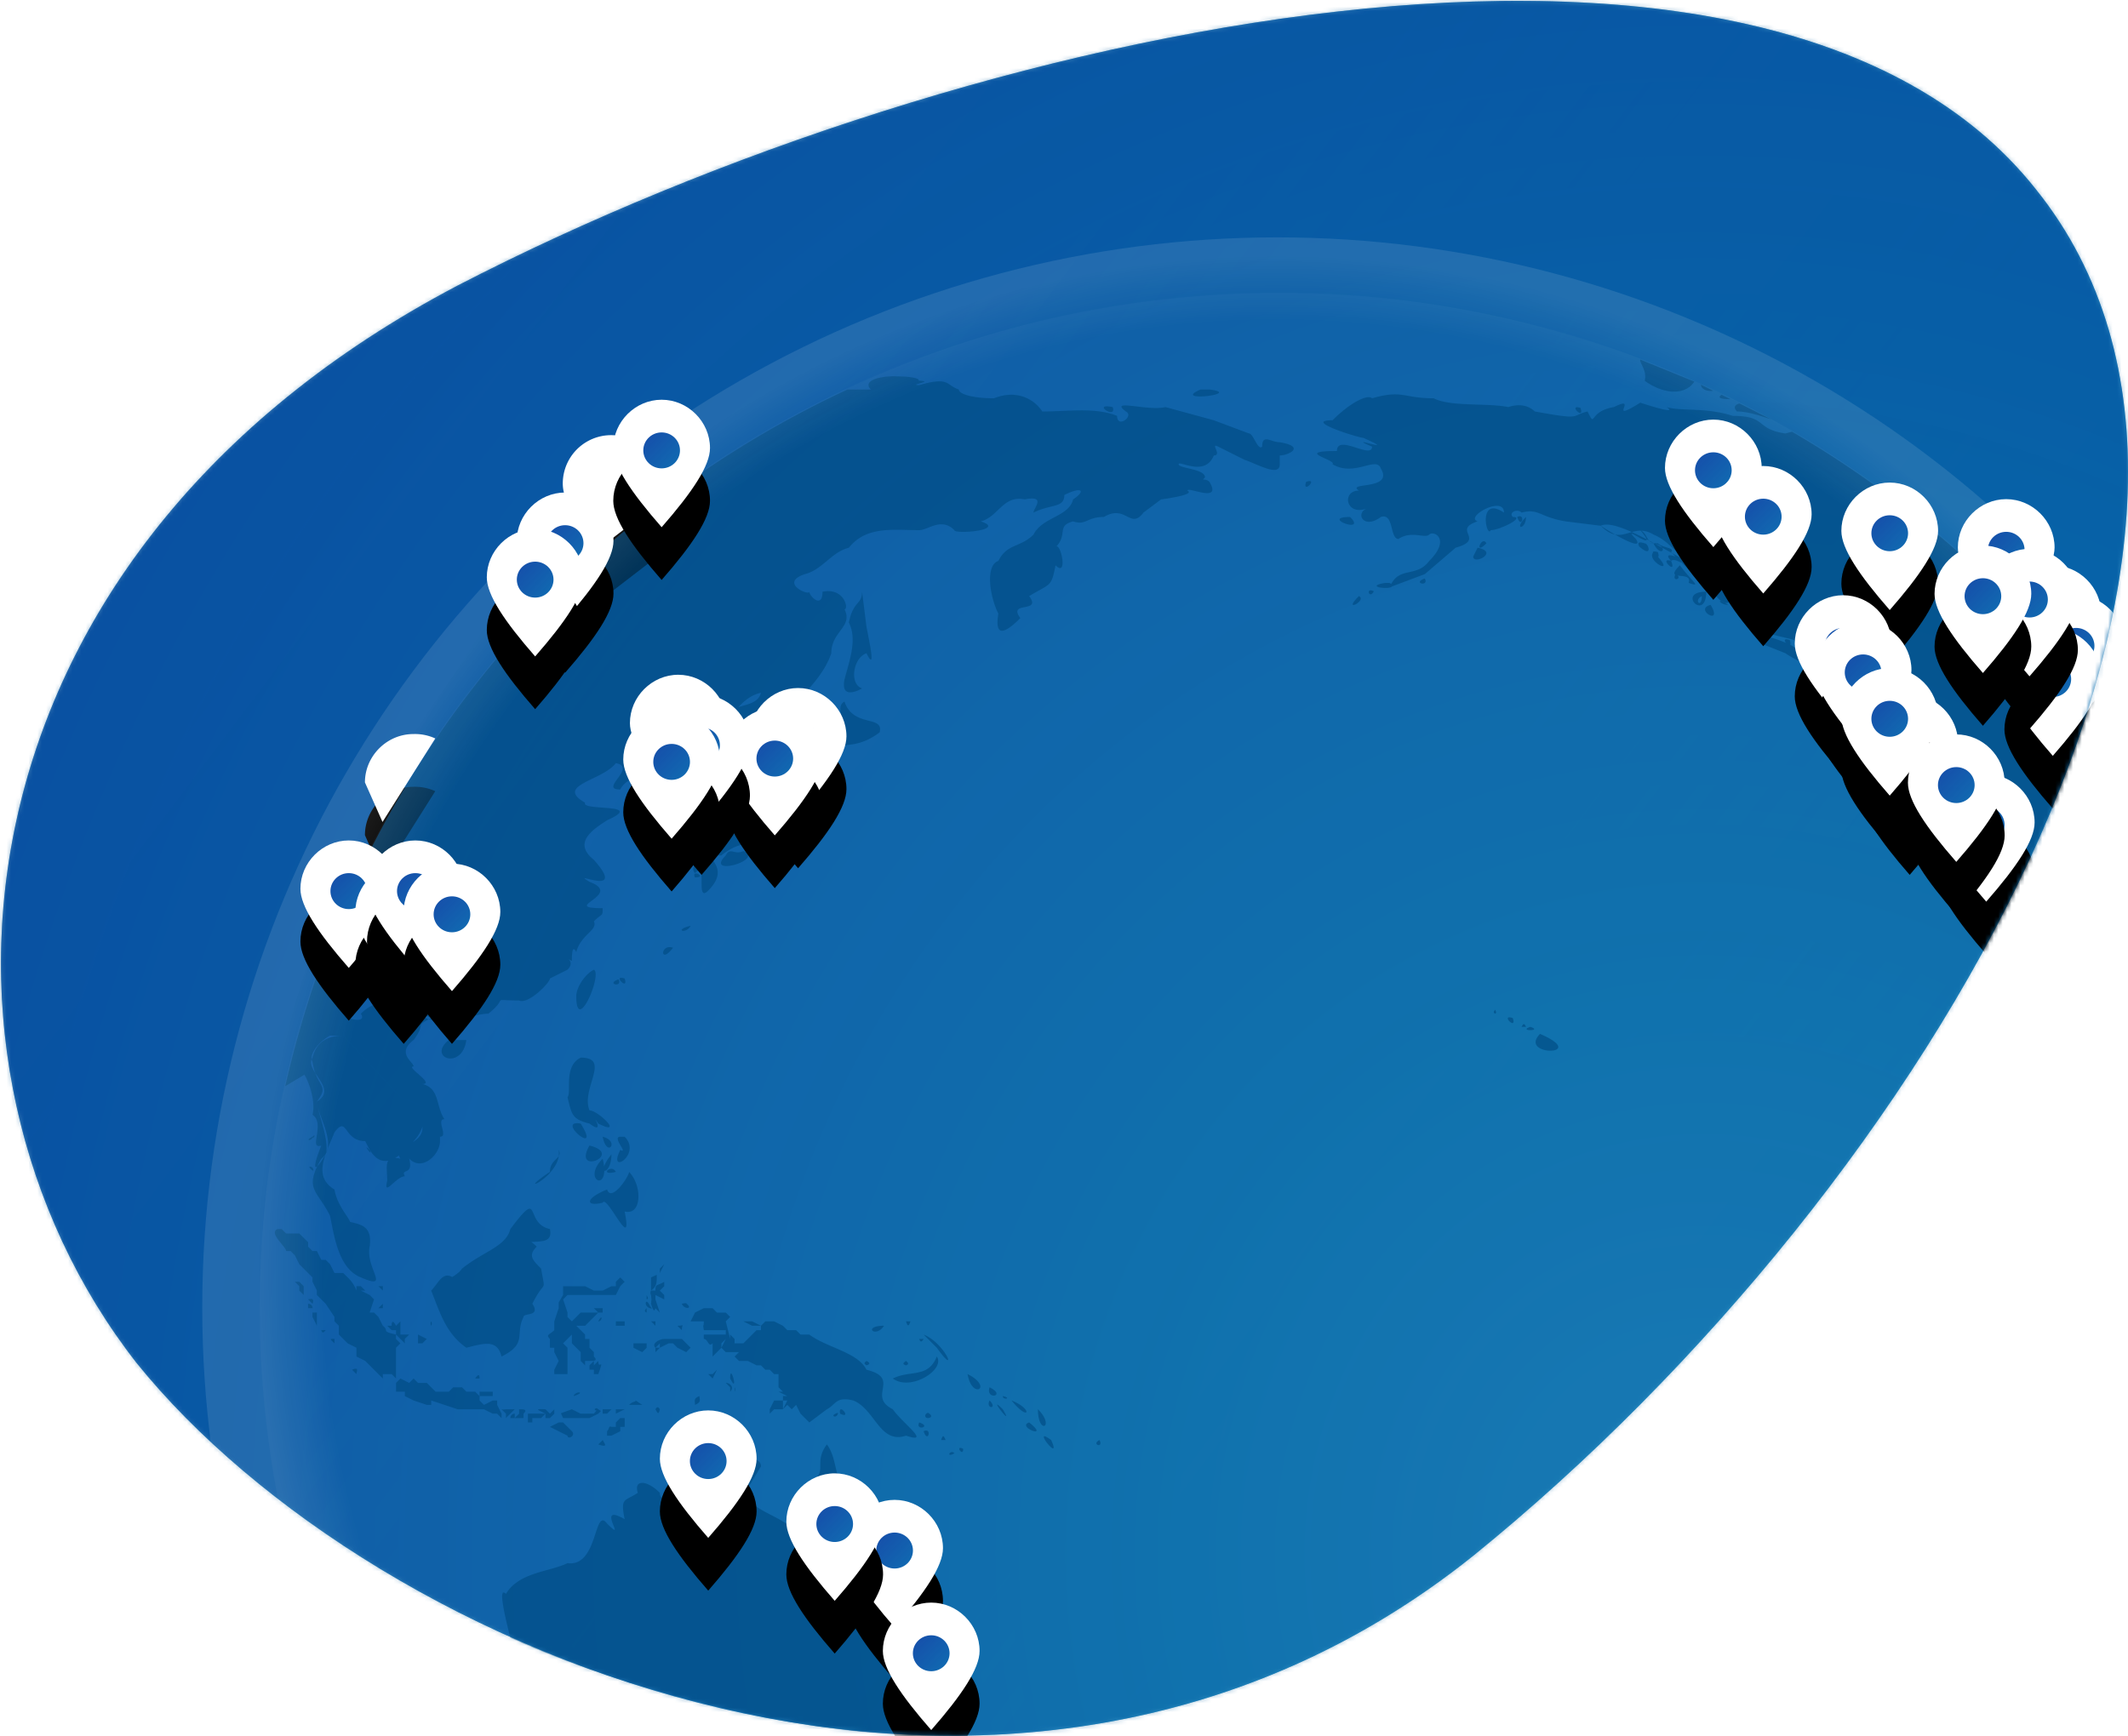 <svg xmlns="http://www.w3.org/2000/svg" xmlns:xlink="http://www.w3.org/1999/xlink" width="484px" height="395px"><defs/><defs><path id="a" d="M11 29c7-8 11-14 11-18 0-6-5-11-11-11S0 5 0 11c0 4 4 10 11 18z"/></defs><defs><filter id="g" width="346.0%" height="310.8%" x="-123%" y="-59%" filterUnits="objectBoundingBox"><feOffset dy="12" in="SourceAlpha" result="shadowOffsetOuter1"/><feGaussianBlur in="shadowOffsetOuter1" result="shadowBlurOuter1" stdDeviation="7"/><feColorMatrix in="shadowBlurOuter1" values="0 0 0 0 0 0 0 0 0 0 0 0 0 0 0 0 0 0 0.135 0"/></filter><filter id="i" width="447.0%" height="365.9%" x="-174%" y="-74%" filterUnits="objectBoundingBox"><feOffset dy="12" in="SourceAlpha" result="shadowOffsetOuter1"/><feGaussianBlur in="shadowOffsetOuter1" result="shadowBlurOuter1" stdDeviation="7"/><feColorMatrix in="shadowBlurOuter1" values="0 0 0 0 0 0 0 0 0 0 0 0 0 0 0 0 0 0 0.135 0"/></filter><filter id="l" width="345.5%" height="286.2%" x="-123%" y="-52%" filterUnits="objectBoundingBox"><feOffset dy="12" in="SourceAlpha" result="shadowOffsetOuter1"/><feGaussianBlur in="shadowOffsetOuter1" result="shadowBlurOuter1" stdDeviation="7"/><feColorMatrix in="shadowBlurOuter1" values="0 0 0 0 0 0 0 0 0 0 0 0 0 0 0 0 0 0 0.135 0"/></filter><filter id="o" width="345.5%" height="286.2%" x="-123%" y="-52%" filterUnits="objectBoundingBox"><feOffset dy="12" in="SourceAlpha" result="shadowOffsetOuter1"/><feGaussianBlur in="shadowOffsetOuter1" result="shadowBlurOuter1" stdDeviation="7"/><feColorMatrix in="shadowBlurOuter1" values="0 0 0 0 0 0 0 0 0 0 0 0 0 0 0 0 0 0 0.135 0"/></filter><filter id="q" width="345.5%" height="286.2%" x="-123%" y="-52%" filterUnits="objectBoundingBox"><feOffset dy="12" in="SourceAlpha" result="shadowOffsetOuter1"/><feGaussianBlur in="shadowOffsetOuter1" result="shadowBlurOuter1" stdDeviation="7"/><feColorMatrix in="shadowBlurOuter1" values="0 0 0 0 0 0 0 0 0 0 0 0 0 0 0 0 0 0 0.135 0"/></filter><filter id="s" width="345.5%" height="286.2%" x="-123%" y="-52%" filterUnits="objectBoundingBox"><feOffset dy="12" in="SourceAlpha" result="shadowOffsetOuter1"/><feGaussianBlur in="shadowOffsetOuter1" result="shadowBlurOuter1" stdDeviation="7"/><feColorMatrix in="shadowBlurOuter1" values="0 0 0 0 0 0 0 0 0 0 0 0 0 0 0 0 0 0 0.135 0"/></filter><filter id="u" width="345.5%" height="286.2%" x="-123%" y="-52%" filterUnits="objectBoundingBox"><feOffset dy="12" in="SourceAlpha" result="shadowOffsetOuter1"/><feGaussianBlur in="shadowOffsetOuter1" result="shadowBlurOuter1" stdDeviation="7"/><feColorMatrix in="shadowBlurOuter1" values="0 0 0 0 0 0 0 0 0 0 0 0 0 0 0 0 0 0 0.135 0"/></filter><filter id="w" width="345.5%" height="286.2%" x="-123%" y="-52%" filterUnits="objectBoundingBox"><feOffset dy="12" in="SourceAlpha" result="shadowOffsetOuter1"/><feGaussianBlur in="shadowOffsetOuter1" result="shadowBlurOuter1" stdDeviation="7"/><feColorMatrix in="shadowBlurOuter1" values="0 0 0 0 0 0 0 0 0 0 0 0 0 0 0 0 0 0 0.135 0"/></filter><filter id="y" width="345.5%" height="286.2%" x="-123%" y="-52%" filterUnits="objectBoundingBox"><feOffset dy="12" in="SourceAlpha" result="shadowOffsetOuter1"/><feGaussianBlur in="shadowOffsetOuter1" result="shadowBlurOuter1" stdDeviation="7"/><feColorMatrix in="shadowBlurOuter1" values="0 0 0 0 0 0 0 0 0 0 0 0 0 0 0 0 0 0 0.135 0"/></filter><filter id="A" width="345.5%" height="286.2%" x="-123%" y="-52%" filterUnits="objectBoundingBox"><feOffset dy="12" in="SourceAlpha" result="shadowOffsetOuter1"/><feGaussianBlur in="shadowOffsetOuter1" result="shadowBlurOuter1" stdDeviation="7"/><feColorMatrix in="shadowBlurOuter1" values="0 0 0 0 0 0 0 0 0 0 0 0 0 0 0 0 0 0 0.135 0"/></filter><filter id="C" width="345.5%" height="286.2%" x="-123%" y="-52%" filterUnits="objectBoundingBox"><feOffset dy="12" in="SourceAlpha" result="shadowOffsetOuter1"/><feGaussianBlur in="shadowOffsetOuter1" result="shadowBlurOuter1" stdDeviation="7"/><feColorMatrix in="shadowBlurOuter1" values="0 0 0 0 0 0 0 0 0 0 0 0 0 0 0 0 0 0 0.135 0"/></filter><filter id="E" width="345.5%" height="286.2%" x="-123%" y="-52%" filterUnits="objectBoundingBox"><feOffset dy="12" in="SourceAlpha" result="shadowOffsetOuter1"/><feGaussianBlur in="shadowOffsetOuter1" result="shadowBlurOuter1" stdDeviation="7"/><feColorMatrix in="shadowBlurOuter1" values="0 0 0 0 0 0 0 0 0 0 0 0 0 0 0 0 0 0 0.135 0"/></filter><filter id="G" width="345.5%" height="286.2%" x="-123%" y="-52%" filterUnits="objectBoundingBox"><feOffset dy="12" in="SourceAlpha" result="shadowOffsetOuter1"/><feGaussianBlur in="shadowOffsetOuter1" result="shadowBlurOuter1" stdDeviation="7"/><feColorMatrix in="shadowBlurOuter1" values="0 0 0 0 0 0 0 0 0 0 0 0 0 0 0 0 0 0 0.135 0"/></filter><filter id="I" width="345.5%" height="286.2%" x="-123%" y="-52%" filterUnits="objectBoundingBox"><feOffset dy="12" in="SourceAlpha" result="shadowOffsetOuter1"/><feGaussianBlur in="shadowOffsetOuter1" result="shadowBlurOuter1" stdDeviation="7"/><feColorMatrix in="shadowBlurOuter1" values="0 0 0 0 0 0 0 0 0 0 0 0 0 0 0 0 0 0 0.135 0"/></filter><filter id="K" width="345.5%" height="286.2%" x="-123%" y="-52%" filterUnits="objectBoundingBox"><feOffset dy="12" in="SourceAlpha" result="shadowOffsetOuter1"/><feGaussianBlur in="shadowOffsetOuter1" result="shadowBlurOuter1" stdDeviation="7"/><feColorMatrix in="shadowBlurOuter1" values="0 0 0 0 0 0 0 0 0 0 0 0 0 0 0 0 0 0 0.135 0"/></filter><filter id="M" width="345.5%" height="286.2%" x="-123%" y="-52%" filterUnits="objectBoundingBox"><feOffset dy="12" in="SourceAlpha" result="shadowOffsetOuter1"/><feGaussianBlur in="shadowOffsetOuter1" result="shadowBlurOuter1" stdDeviation="7"/><feColorMatrix in="shadowBlurOuter1" values="0 0 0 0 0 0 0 0 0 0 0 0 0 0 0 0 0 0 0.135 0"/></filter><filter id="O" width="345.5%" height="286.2%" x="-123%" y="-52%" filterUnits="objectBoundingBox"><feOffset dy="12" in="SourceAlpha" result="shadowOffsetOuter1"/><feGaussianBlur in="shadowOffsetOuter1" result="shadowBlurOuter1" stdDeviation="7"/><feColorMatrix in="shadowBlurOuter1" values="0 0 0 0 0 0 0 0 0 0 0 0 0 0 0 0 0 0 0.135 0"/></filter><filter id="Q" width="345.5%" height="286.2%" x="-123%" y="-52%" filterUnits="objectBoundingBox"><feOffset dy="12" in="SourceAlpha" result="shadowOffsetOuter1"/><feGaussianBlur in="shadowOffsetOuter1" result="shadowBlurOuter1" stdDeviation="7"/><feColorMatrix in="shadowBlurOuter1" values="0 0 0 0 0 0 0 0 0 0 0 0 0 0 0 0 0 0 0.135 0"/></filter><filter id="S" width="345.5%" height="286.2%" x="-123%" y="-52%" filterUnits="objectBoundingBox"><feOffset dy="12" in="SourceAlpha" result="shadowOffsetOuter1"/><feGaussianBlur in="shadowOffsetOuter1" result="shadowBlurOuter1" stdDeviation="7"/><feColorMatrix in="shadowBlurOuter1" values="0 0 0 0 0 0 0 0 0 0 0 0 0 0 0 0 0 0 0.135 0"/></filter><filter id="U" width="345.5%" height="286.2%" x="-123%" y="-52%" filterUnits="objectBoundingBox"><feOffset dy="12" in="SourceAlpha" result="shadowOffsetOuter1"/><feGaussianBlur in="shadowOffsetOuter1" result="shadowBlurOuter1" stdDeviation="7"/><feColorMatrix in="shadowBlurOuter1" values="0 0 0 0 0 0 0 0 0 0 0 0 0 0 0 0 0 0 0.135 0"/></filter><filter id="W" width="345.5%" height="286.2%" x="-123%" y="-52%" filterUnits="objectBoundingBox"><feOffset dy="12" in="SourceAlpha" result="shadowOffsetOuter1"/><feGaussianBlur in="shadowOffsetOuter1" result="shadowBlurOuter1" stdDeviation="7"/><feColorMatrix in="shadowBlurOuter1" values="0 0 0 0 0 0 0 0 0 0 0 0 0 0 0 0 0 0 0.135 0"/></filter><filter id="Y" width="345.5%" height="286.2%" x="-123%" y="-52%" filterUnits="objectBoundingBox"><feOffset dy="12" in="SourceAlpha" result="shadowOffsetOuter1"/><feGaussianBlur in="shadowOffsetOuter1" result="shadowBlurOuter1" stdDeviation="7"/><feColorMatrix in="shadowBlurOuter1" values="0 0 0 0 0 0 0 0 0 0 0 0 0 0 0 0 0 0 0.135 0"/></filter><filter id="aa" width="345.5%" height="286.2%" x="-123%" y="-52%" filterUnits="objectBoundingBox"><feOffset dy="12" in="SourceAlpha" result="shadowOffsetOuter1"/><feGaussianBlur in="shadowOffsetOuter1" result="shadowBlurOuter1" stdDeviation="7"/><feColorMatrix in="shadowBlurOuter1" values="0 0 0 0 0 0 0 0 0 0 0 0 0 0 0 0 0 0 0.135 0"/></filter><filter id="ac" width="345.5%" height="286.2%" x="-123%" y="-52%" filterUnits="objectBoundingBox"><feOffset dy="12" in="SourceAlpha" result="shadowOffsetOuter1"/><feGaussianBlur in="shadowOffsetOuter1" result="shadowBlurOuter1" stdDeviation="7"/><feColorMatrix in="shadowBlurOuter1" values="0 0 0 0 0 0 0 0 0 0 0 0 0 0 0 0 0 0 0.135 0"/></filter><filter id="ae" width="345.5%" height="286.2%" x="-123%" y="-52%" filterUnits="objectBoundingBox"><feOffset dy="12" in="SourceAlpha" result="shadowOffsetOuter1"/><feGaussianBlur in="shadowOffsetOuter1" result="shadowBlurOuter1" stdDeviation="7"/><feColorMatrix in="shadowBlurOuter1" values="0 0 0 0 0 0 0 0 0 0 0 0 0 0 0 0 0 0 0.135 0"/></filter><filter id="ag" width="345.5%" height="286.2%" x="-123%" y="-52%" filterUnits="objectBoundingBox"><feOffset dy="12" in="SourceAlpha" result="shadowOffsetOuter1"/><feGaussianBlur in="shadowOffsetOuter1" result="shadowBlurOuter1" stdDeviation="7"/><feColorMatrix in="shadowBlurOuter1" values="0 0 0 0 0 0 0 0 0 0 0 0 0 0 0 0 0 0 0.135 0"/></filter><filter id="ai" width="345.5%" height="286.2%" x="-123%" y="-52%" filterUnits="objectBoundingBox"><feOffset dy="12" in="SourceAlpha" result="shadowOffsetOuter1"/><feGaussianBlur in="shadowOffsetOuter1" result="shadowBlurOuter1" stdDeviation="7"/><feColorMatrix in="shadowBlurOuter1" values="0 0 0 0 0 0 0 0 0 0 0 0 0 0 0 0 0 0 0.135 0"/></filter><filter id="ak" width="345.5%" height="286.2%" x="-123%" y="-52%" filterUnits="objectBoundingBox"><feOffset dy="12" in="SourceAlpha" result="shadowOffsetOuter1"/><feGaussianBlur in="shadowOffsetOuter1" result="shadowBlurOuter1" stdDeviation="7"/><feColorMatrix in="shadowBlurOuter1" values="0 0 0 0 0 0 0 0 0 0 0 0 0 0 0 0 0 0 0.135 0"/></filter><filter id="am" width="345.5%" height="286.2%" x="-123%" y="-52%" filterUnits="objectBoundingBox"><feOffset dy="12" in="SourceAlpha" result="shadowOffsetOuter1"/><feGaussianBlur in="shadowOffsetOuter1" result="shadowBlurOuter1" stdDeviation="7"/><feColorMatrix in="shadowBlurOuter1" values="0 0 0 0 0 0 0 0 0 0 0 0 0 0 0 0 0 0 0.135 0"/></filter><filter id="ao" width="345.5%" height="286.2%" x="-123%" y="-52%" filterUnits="objectBoundingBox"><feOffset dy="12" in="SourceAlpha" result="shadowOffsetOuter1"/><feGaussianBlur in="shadowOffsetOuter1" result="shadowBlurOuter1" stdDeviation="7"/><feColorMatrix in="shadowBlurOuter1" values="0 0 0 0 0 0 0 0 0 0 0 0 0 0 0 0 0 0 0.135 0"/></filter><filter id="aq" width="345.5%" height="286.2%" x="-123%" y="-52%" filterUnits="objectBoundingBox"><feOffset dy="12" in="SourceAlpha" result="shadowOffsetOuter1"/><feGaussianBlur in="shadowOffsetOuter1" result="shadowBlurOuter1" stdDeviation="7"/><feColorMatrix in="shadowBlurOuter1" values="0 0 0 0 0 0 0 0 0 0 0 0 0 0 0 0 0 0 0.135 0"/></filter><filter id="as" width="345.5%" height="286.2%" x="-123%" y="-52%" filterUnits="objectBoundingBox"><feOffset dy="12" in="SourceAlpha" result="shadowOffsetOuter1"/><feGaussianBlur in="shadowOffsetOuter1" result="shadowBlurOuter1" stdDeviation="7"/><feColorMatrix in="shadowBlurOuter1" values="0 0 0 0 0 0 0 0 0 0 0 0 0 0 0 0 0 0 0.135 0"/></filter><filter id="au" width="345.5%" height="286.2%" x="-123%" y="-52%" filterUnits="objectBoundingBox"><feOffset dy="12" in="SourceAlpha" result="shadowOffsetOuter1"/><feGaussianBlur in="shadowOffsetOuter1" result="shadowBlurOuter1" stdDeviation="7"/><feColorMatrix in="shadowBlurOuter1" values="0 0 0 0 0 0 0 0 0 0 0 0 0 0 0 0 0 0 0.135 0"/></filter><use id="n" xlink:href="#a"/><use id="p" xlink:href="#a"/><use id="r" xlink:href="#a"/><use id="t" xlink:href="#a"/><use id="v" xlink:href="#a"/><use id="x" xlink:href="#a"/><use id="z" xlink:href="#a"/><use id="B" xlink:href="#a"/><use id="D" xlink:href="#a"/><use id="F" xlink:href="#a"/><use id="H" xlink:href="#a"/><use id="J" xlink:href="#a"/><use id="L" xlink:href="#a"/><use id="N" xlink:href="#a"/><use id="P" xlink:href="#a"/><use id="R" xlink:href="#a"/><use id="T" xlink:href="#a"/><use id="V" xlink:href="#a"/><use id="X" xlink:href="#a"/><use id="Z" xlink:href="#a"/><use id="ab" xlink:href="#a"/><use id="ad" xlink:href="#a"/><use id="af" xlink:href="#a"/><use id="ah" xlink:href="#a"/><use id="aj" xlink:href="#a"/><use id="al" xlink:href="#a"/><use id="an" xlink:href="#a"/><use id="ap" xlink:href="#a"/><use id="ar" xlink:href="#a"/><use id="at" xlink:href="#a"/><path id="b" d="M104 65C220 5 402-34 463 43c62 77-23 226-128 311-105 84-250 23-304-44-53-68-43-184 73-245z"/><path id="f" d="M103 61l1-5a11 11 0 00-22 0c0 4 3 8 8 15l13-10z"/><path id="h" d="M53 114a11 11 0 00-5-1c-6 0-11 5-11 11l4 9 12-19z"/><radialGradient id="e" cx="75.314%" cy="81.78%" r="117.534%" fx="75.314%" fy="81.78%" gradientTransform="scale(-.816 -1) rotate(38.264 2.273 -2.416)"><stop offset="0%" stop-color="#1B88C1"/><stop offset="23.644%" stop-color="#0876B3" stop-opacity="0.976"/><stop offset="100%" stop-color="#00289C" stop-opacity="0.9"/></radialGradient><radialGradient id="k" cx="50%" cy="48.436%" r="47.502%" fx="50%" fy="48.436%" gradientTransform="matrix(0 1 -.996 0 .982 -.016)"><stop offset="0%" stop-color="#FFF" stop-opacity="0"/><stop offset="93.594%" stop-color="#FFF" stop-opacity="0"/><stop offset="100%" stop-color="#FFF" stop-opacity="0.42"/></radialGradient><linearGradient id="c" x1="100%" x2="18.862%" y1="83.302%" y2="31.126%"><stop offset="0%" stop-color="#0C88C3" stop-opacity="0.9"/><stop offset="100%" stop-color="#005B9C" stop-opacity="0.7"/></linearGradient><linearGradient id="m" x1="198.597%" x2="-54.652%" y1="191.437%" y2="-50.247%"><stop offset="0%" stop-color="#1B88C1"/><stop offset="23.644%" stop-color="#0876B3" stop-opacity="0.976"/><stop offset="100%" stop-color="#00289C" stop-opacity="0.9"/></linearGradient><ellipse id="j" cx="231.836" cy="230.888" rx="231.836" ry="230.888"/></defs><g fill="none" fill-rule="evenodd"><mask id="d" fill="#fff"><use width="100%" height="100%" xlink:href="#b"/></mask><use width="100%" height="100%" fill="url(#c)" xlink:href="#b"/><path fill="url(#e)" fill-opacity=".9" d="M104 65C220 5 402-34 463 43c62 77-23 226-128 311-105 84-250 23-304-44-53-68-43-184 73-245z" mask="url(#d)"/><path fill="#005b9c" fill-opacity=".4" stroke="#979797" d="M-11-16h504v432H-11z" mask="url(#d)"/><g mask="url(#d)"><g transform="translate(46,54)"><use width="100%" height="100%" fill="#000" filter="url(#g)" xlink:href="#f"/><use width="100%" height="100%" fill="#fff" xlink:href="#f"/><use width="100%" height="100%" fill="#000" filter="url(#i)" xlink:href="#h"/><use width="100%" height="100%" fill="#fff" xlink:href="#h"/><g opacity=".67" transform="translate(13.073,12.612)"><use width="100%" height="100%" fill="#fff" fill-opacity=".047" xlink:href="#j"/><path fill="#034e85" fill-rule="nonzero" d="M116 254v1l1-1h2l1-2h-3l-1 2m-6-20l2 1h2l-2-1h-2m-43 11v1h3v-6l-1-1 2-2v2l2 2v2l1 1v-1h1c1 0 2 0 1-1v-1c0 1 0 0 0 0l-1-1v-2h-1v-1l-1-1-1-1h2l1-1 2-2h1v-1h-2l1 1h-4l-1 1-1 1-1-1v-1l-1-3 1-1h11l1-2 1-1-1-1-1 1v1h-1l-2 1h-2l-2-1h-5v2l-1 1.7v1.3l-1 3v2c-1 1-2 1-1 2v2h1v1l1 2-1 2m32-13l2-1h2l1 1h2l1 1-1 1 1 4v-1l1 1v1h2l1-1 1-1 1-1h1v-1l1-1h2l2 1 1 1h2l1 1h2v20l-2-2-1-2-1 1-1-1-1 1v-3h1l-2-1h2-1l-1-1v-3h-1l-1-1h-1l-1-1h-1l-2-1h-2l-1-1 1-1h-3l-1-1 1-2-1 1v1l-1 1-1 1v-3c-1 1-1-1-2-1v-1h5v-1c-1 0 0 0 0 0h-5c-.3-2 0-.2 0-2h-3l1-2m-4 8l2 1 1-1-1-1-1-1h-4c-1 0-3 1-2 2l1-1v1l2-1h1l1 1m-6-10c.5 1.7.8 1.8 1 1l1 1-1-3v-1l2 1v-1l-1-1 1-1v-1c-1.7 1-2 .4-2 2h-1c1.4-1 1.3-2 1.3-3.6l-1.3.6v3a1 1 0 000 1l.1 1zm0 4l1 1v-1h-1m-1-6c.1.4.6.8 0 1v-1m.7 2.4c-1-2.2-1.6.5.5.7zm-.7.6c-.3.3-.7.7 0 1v-1m-1 10l1-1v-1h-3v1l2 1m-6-7v1h2v-1h-2m-4 0c1 0 1-2 0 0zm0 9l-1 1v2h1c1.5-4.2 0-.7 0-3m-1 3v-3l-1 1v1h1v1m-42 2l-2-1-1 1v2h-1 3v1l2 1 3 1h1v-1l3 1 3 1h6l2 1h1l1 1v-1l-1-2v-1h-1l-2 1-1-1v-1l-1-1h-2l-1-1h-2l-1 1h-3l-2-2h-2l-1-1-1 1m45 11s0 1 0 0v1h1l2-1v-1h1v-2h-1l-1 1v1h-1c-.7-.3-.4.4-1 1m17-29c.5 1.3 2.6 1.2 1.1 0 0-.3-1.1 0-1.1 0zm-1 5l1 1c0-1.6.8-1-1-1m-3 5c-1 0 0 0 0 0m-1-17l1-2-1 1v1m-1 17v1l1-1c-1 1 0 0 0 0h-1m-70-16l-1-1 1 1m-3 15v-1c-1.4-.1-.8.2 0 1m-2-3c-.3.3-.7 1-1 0h1m-2-1v-3h-1v1l1 2m-1-10c0-1 0-1 0 0m-1 4c1-.3 1.4 0 1 1l-1-1m1 2c0-.6-.4-1-1-1v1h1m-2-3v-2l-1-1H8l1 1v1l1 1m-1-14H6l-1-1H4c-2 1 2 4 2 5h1l1 1 1 2 1 1 1 1 1 1v1l1 2v1l1 1 1 1 2 3v1l1 1v2l1 1 1 1 2 1v2l2 1 1 1 1 1 1 1 1 1v-1h2l1 1v-7l1-1-1-1v-1c-3.6-.8-1.4-.8-3-2l-1-2-1-1h-1l1-3-1-1-2-1h-1a7.8 7.8 0 00-2-3l-1-1h-2l-1-2a1 1 0 000 1v-1l-1-1h-1l-1-2h-1l-1-1v-1l-1-1-1-1m-6-2c1 0 1 0 0 0m19 34c0-.6.7-1.7-1-1l1 1m86 3c0-1 0-1 0 0m0 0v1a1 1 0 000-1m-2-1l1 1v1c1-1 0-2-1-2m-3-1l1-2-1 1v1m0-1h-1l1 1v-1m-3 5c-1.4.6-1 1-1 2 1.4-.6 1.1-1 1-2m-10 3c.4.7.7 1.5 1 0-.4-.7-.7-.5-1 0m-6-1h3l-1.5-1c0 .4-.6.1-1.5 1m-3 1v1l2-1h-2m-3 0v1h1l1-1h-2m-1 0v1l.6-.6-.6-.4m0 8c2.4.8 1.4-.2 1-1l-1 1m-5.6-11c.3-1.2 3.1-1 0 0zm-2.4 5h6l2-1v-1c-.6-.6-1.2.2-.4.3l-.6.7h-3l-2-1-2.5.9.5 1.1m-3 2l2 1 2 1c0 1 2 0 1-1l-1-1-1-1h-1l-2 1m-2-2l1-1v1h1l1-1v-1l-1 1-1-1c-2.5-.1-2 0 0 1h-4v2h1v-1h2m-5-2v1l-1 1h2v-1c1-1 0-1-1-1m-1 2v-1a1 1 0 00-1 1h1m-3-2l1 1v1l1-1 1-1h-2a2 2 0 01-1 0m-5-7c0-1.3-.5-.7-1 0h1m0 3v1h3v-1h-3m-10 2v0m108-18c-.3 1-.6 1.4-1 0zm-6 1c-2 3-5 0 0 0zm9 3c-.3.5-.7 1-1 0zm-4 6c.9-.3.3-.7 0-1-.4.3-1.1.7 0 1zm-9-1c.6.3 1.1.7 0 1-.8-.5-.3-.7 0-1zm13-6c5 2 8 10 3 3zm3 5c2 3-6 8-10 5 4-2 8 0 10-5zm7 4c6 3 1 6 0 0zm-29 9c2.9 1.4-.5-2.8 0 0zm-.5-.2c0 1.5-2.3.7 0 0zm20.5 0c-.8.2-.9 1.2 0 1.2 1-.1.9-.7 0-1.2zm-2 3.2c-1-1-1-1 0 0zm0-1c3 1-1 2 0 0zm1 2c2-1 1 3 0 0zm-26-22c4 3 11 4 13 8 8 2 0 6 6 9 2 3 9 8 3 6-6 2-7-6-12-8-4-1-4 1-6 2l-4 3zm30 24c.4-1.5.7-.7 1 0zm5 2c0 2-2-1 0 0zm-2 1c-2 1.2-1-1 0 0zm-56 0h1zm-5-1c1 4-3 2 0 0zm1 0c6 2-4 2 0 0zm-7 12v1zm55 15h1zm-17-28c3 4 1 10 7 12l4 13c5 2 5 1 7 7 2 4 3 3 7 7 4 3 2 9 5 13-2 6-1 11-5 14-30 1-73-11-97-22-1-4-3-12-1-10 3-5 10-5 14-7 7 1 6-13 9-9 5 5-3-5 4-1-1-5 0-4 3-6-1-3 2-3 5 0 0 3 6 2 4-1 3-5 1-6 7-6 2-2-2-4 0-3l8 3c1-1 4-1 4 1l-3 5c-2 4 7 6 10 9 5 5 7-8 5-11 3-2 0-4 3-8zM19 169l13 14-8 10c-5 0-4-6-7-2-2 5-5 10 0 13 1 6 8 10-1 6-3-6-6-6-2-13 4-3-1-10-1-13 5-3-3-7-1-10 1-4 4-5 7-5zm114-76c2 6 9 3 8 7-4 3-7 3-12 3-1 3-4-2 3-5 1-1-1-4 1-5zm-22 33h-1zm1 0v1zm-6 2s-2 0 0 0zm4-1c5 2-9 6-4 1 1-2 2 0 4-1zm-14 4c3 1-1 2 0 0zm3 2c-1-2 3 0 0 0zm31-27c3 6-1 9-3 14 0 7-2 1-5 6-2-1-5-2-8 3 0-4-4-5-9-1-6 0 3 2-3 8-3 3 0-7-3-4-2-2 4-5 7-8 6-3 9 2 11-5 0-2 6 2 9-6 0-4 3-8 3-7zm-32 38c-1 2-4 1 0 0zm-4 5c-3 4-3-1 0 0zm-11 7c1 3-3-1 0 0zm-1.4.2c1 2-3 1 0 0zM76 154c2 1-4 15-4 6 0-2 2-5 4-6zm31 94c1 1 1 1 0 0zm0-1c0-4 2 4 0 0zm-68-20c2-2 3-6 7-1l11-8c0-4 3-4 6-1-2 2-1 3 1 5 1 6 1 2-2 8 2 3-2 2-2 3-2 4 1 6-5 9-1-4-4-3-8-2-4.7-3.3-6-8-8-13zm23 3v1-1m-23 5a1 1 0 000-1 1 1 0 000 1m-3 2v2h1l1-1-2-1m-6-2h-1l1 1h1v1l1 1 1 1v-1l1-1h-2v-3l-1 1s-1-2-1 0m-3-4h1v-1zm1-5h-1l1 1v-1m-1 0c-1.1 0-1.1 0 0 0zm-3 1l-1-1 1 1m0 0l-1-1h-1v1h2M138 76c1 5 2 10 0 6-3 1-4 7-1 8 0 0-5 3-4-2 1-4 3-9 1-13 1-5 3-4 3-7zm6-57c-3 0-7 1-5 3h-5.3a231.7 231.7 0 00-77 57.9L114 91c-1 4-8 2-7 6-1 5-4 7 1 3 0 2 6 2 9-2 5-5 11-10 13-16 0-5 5-6 3-10 1 0 0-5-5-4 0 4-3 1-3 0 0 1-7-2-1-4 4-1 6-5 10-6 4-5 10-4 16-4 2 0 5-3 8 0 0 1 12 0 6-2 4-1 5-6 10-5 5-1 2 2 2 3 4-2 7-1 7-4 4-2 5-1 2 1-1 4-7 4-9 8-3 3-6 2-8 6-3 1-2 8 0 12-1 6 2 4 5 1-3-4 5-1 2-5 5-3 5-2 6-7 2.8 2.8 1.3-4.7.2-4.3 2.6-2.8 0-4.7 3.8-5.7 3 1 3-1 7-1 5-3 6 3 9-1l4-3s8-1 6-2c0-1 8 3 5-2-1-1-2 0-1-1 0-2-6-2-6-3s6 3 8-2c2 0-1-3 1-2l6 3c3 1 8 4 8 1v-2c2 0 6-2 0-3-2 0-4-2-4 1-1 1-2-3-3-3l-8-3-11-3c-4 1-13-2-9 1 2 1-2 4-2 1-5-2-11-1-17-1-2-3-6-5-11-3-5 0-8-1-8-2-3-1-2-3-9-1-2.8 0 3.8-.9-.1-1 .1-.4-.8-1-5.9-1zm72 3c8 1-9 3-2 0zm-22 4c1 3-5-1 0 0zm20 2c2 0 1 0 0 0zm19 11c-2 0-1 0 0 0zM34 197c0 1 0 2 0 0zm-1 2c2 0 1 0 0 0zm-1 0c3 1-1 2 0 0zm1-40c5 2 3 5 6 6-4 2-1 1-4 5-4 3 0 5 0 6-2 0 5 4 2 4 4 1 3 5 5 8-2 0 1 4-1 4v1c0 3-4 7-7 4 1 4-2 2-1 4-2 0-5 5-4 1 0-3-1-6 3-5-2-3 5-3 5-7v-5l-5-2-13-14 1-8c-1-4 11 3 12-1zm133 90c4 2-1 3 0 0zm3 2c2.2.5 0 1 0 0zm-3 1c2 2-1 2 0 0zm5 0c5 2 4 5 0 0zm-2 2c3 5-4-4 0 0zm8 0c4 4 0 6 0 0zm-2 3c5 4-3 1 0 0zm5 4c2.6 5.7-4.8-3.6 0 0zm11 0c1 2-2 1 0 0zM4 181c-1 1-1 1 0 0zm8 11c1-1 0 1 0 0zm0 0c0 1-2 1 0 0zm1 1c0 1 0 2 0 0zm3.5-47c-4.5 11.2-8 22.8-10.7 34.5L10 178c0-1 3 5 2 9 3 2-1 8 2 7-2 5-2 7 1 2 1-3-2-10-2-12 3-4 0-3-1-9-1-2 2-5 4-6h3l1-8c-2-1-9-5-3-9 .4-2.2.1-4.5-.5-6zM12 199c1 2-2-1 0 0zm13-4c1 2-2-2 0 0zm12-10c2 7-5 10-5 11-5 4-7-1-8-3l8-10zm36-11c7 0 0 7 2 12 2 0 8 6 2 3-2-3 2 3-2 0-4-1-4-2-5-6 1-1-1-7 3-9zm6 18c2 0 0 0 0 0zm-6-3c5 8-6-1 0 0zm5 3c4 1 1 5 0 0zm-3 2c8 2-4 7 0 0zm8-2c4 4-4 9-1 3 2 1-2-3 0-3zm-2 8c-4 1-1-2 0 0zm4 0c0 2 0 0 0 0zm-5-4c0 5-4 5 0 0zm-2 1c2 8-5 5 0 0zm-10-2c1 6-11 11-2 5 0-3 3-3 2-5zm16 5c3 3 3 10-1 9 2 10-4-4-5-2-4 1-4-1 1-3 1 3 5-3 5-4zm-66.5 9.7c2 3 8.5.3 7.5 7.3-1 5 5 10-2 7-5-2-6-9-7-14 0 0 2.5-2.3 1.5-.3zM66 213c1 5-6 1-9 5l-11 8c-8-1-2-1 0-4 5-4 10-5 11-9 7.3-9.7 3-1.3 9 0zM314 25c-8 5 0-2-6 1-6 1-4 5-6 1-4 1-1 2-12 0l15 26c4-2 18 8 22 9 5 1 5 7 4 6-1 0 3 5 4 1 3 1 0 2 3 5l3-1c-2 2 3 2 0 3 .1 1.5 5.5 2.2 8 3 3 3 3 0 5 4l55.7.1c-17.3-20.6-38-38-61.2-51.5l-1.5.4c-7-1-4-4-12-4-6-2-12-1-15-2 3 2-6-1-6-1zm13.8-4c.1.8 1.1 1.5 2.8 1.3l-2.8-1.4zm4.7 2.2c-.8.5-.8 1 2 1l-2-1zm4 2c-1 .3-1.4.9-.5 1.8 2.5 0 5.3 1 7.8 1.8l-7.2-3.6zm-22.5-10c-.2.8 1.6 2.5 1 4.8 3.6 2.7 8.9 3.8 11.3.2l-12.3-5zm-13.6 11c1 3-3-1 0 0zM336 33h-1zm5 3c0-4-7 2-6-3-4 1-14 4-4 2 1 3 1 2 4 4zm23 9c-3 1-15 0-12 1 6 3-8 3 3 4 4 0 5-5 7-4 3-2-7 0 3-1zm-33 19c-1 2 3 1 0 0zm1 5h-1zm-4 0c-2 1 0 3 0 0zm6 2c-2 0-3-2 0 0zm-5-3c0 7-7 0 0 0zm12 5v-1zm-4 0h1zm1 0v1zm-8-2c3 5-4 1 0 0zm9 3h-1zm0 0h1zm2-1c-2 1-1 4 0 0zm-1 1v1zm8 5c1 3-3-1 0 0zm1 1h-1zm1 1c1 1 1 1 0 0zm3 2c1 1 1 1 0 0zm-6-1l-5-2c-2-2-1-3 6 0 10 6 5 6-1 2zM56.7 79.9c-17 19.6-30.6 41.9-40.2 66 1.4 1.4 2 3.4.5 6.1-6 6 0 4 0 8-1 5 8 7 6 4 4-4 8-2 11-4 4 0 1 7 7 5h2c1-3 3 7 2 2 1-2 5-3 7-3 5-4 0-3 7-3 2 1 7-4 7-5l4-2c2-2-1-3 1-2 0-1 0-4 1-2 1-4 5-5 4-7 2-2 2-1 2-3-10 0 5-3-3-6-5-3 9 4 1-5-5-4 0-7 3-9 9-4-6-2-5-4-7-4 4-5 7-9 5 1-4 6 1 6 2-4 9-3 12-8 3 2 9-6 11-2 0-4 4-11 9-12zM47 170c-1 7-9 4-4 0zm50-56l1 2 1 2v5l-1 1h-1c-1 1-.6 1.4-2 0l-1 1h-.7l.7 1h-1l-.2-.8-.8.8c-1.3 1.6-1 .5-1-1v-1l1-1c.7-2 .9-2.1-1-4h2l.2-.9c-.5.4-.4-.6-.4-.6l.2-1.5.2.8 1-1.5 2.8-.3zm182-57c-3 3-1-2 0 0zm-41-14c3-1-1 3 0 0zm48 8c2-1 1 3 0 0zm2 0c0 3-3 3 0 0zm-40 0c4 4-7 0 0 0zm69 8h-1zm-2-2c1 0 2 4-2 0 2 2-1-1 2 0zm3 2c1 3-3-1 0 0zm-2-2c5 0 3 4 1 0zm-39 1c5 1-1 4-1 2zm40 1c6 6-2 2 0 0zm5 1c3 3 0 0-1 1 1.5 3.5-3-1 0 0 0 0-2-2 1-1zm0 4c2 1-1 2 0 0zm-57 1c1 2-3 1 0 0zm49-11c5 6-5-2-1 2 2 3-5-1-8-3l-8-1c-6-1-6-3-10-2-1-1-3 0-2 1 3 0-3 3-5 3-1 2-3-8 3-4 0-4-9 1-6 2-6 2 2 4-5 6l-7 6-8 3c2-5 6-2 9-6 5-5 1-7 0-6s-4-1-7 1c-2 0-1-6-4-5-4 3-6-1-3-2-5 2-6-4-2-4-3-2 8 0 5-5-1-3-6 2-11-1 1-1-9-3 1-3 0-4 8 2 8-1-7-3 7 2-2-2-1 0-14-4-7-4 4-4 8-6 9-5 7-2 7 0 14 0 4 2 12 1 17 2 3-1 5 0 6 1l15 26c5 5 7-1 12 2 5 2 7 8 13 8 2 8-1 0-2 1 0 2-2 0-3-1l-4-4c1-1-2-1-3-2-3 0-2-2-4-3zm9 8c3 4 5 5 2 4 1-3-6 0-2-4zm-66 4c3 2-7 1-1 0zm-3.6 1.9c-1 2-2-1 0 0zM250 69c2 1-4 4 0 0zm104 14c5.3 1.6 2.4.5 1.8 1.7 3.3 5.6 0 1.1.2 3.3-.7-2.1-2-3-5-3 4 4 6 8 7 14-2 2 3 7 4 11 2 6 8 6 6 7 3 5 5 8 10 10s9 6 13 5c7 3 6.2 5.4 11.2 1.4 10.8-25 7.8-20.7 15-41a231 231 0 00-7.5-9.3zm-73 80.1c-.2.3-.6.6 0 .9.4-.2.1-.6 0-.9zm4 1.9c1 3-3-1 0 0zm3 2c-.4-1-.7-.6-1 0zm1 0c3 1-3 1 0 0zm2.2 1.6c11.5 5-5.1 5.2 0 0zM88 109c5-2 7-5 10-4 1-2 11-6 4 0-3 5-8 6-6 9-5 3-8 4-7 0 3 0 1-3-1-5z" style="mix-blend-mode:multiply"/></g><ellipse cx="244.5" cy="243.5" fill="url(#k)" opacity=".253" rx="244.5" ry="243.5"/><g transform="translate(124.52,102.526)"><use width="100%" height="100%" fill="#000" filter="url(#l)" xlink:href="#a"/><use width="100%" height="100%" fill="#fff" xlink:href="#a"/><ellipse cx="11" cy="11.526" fill="url(#m)" rx="4.172" ry="4.09"/></g><g transform="translate(119.222,107.05)"><use width="100%" height="100%" fill="#000" filter="url(#o)" xlink:href="#n"/><use width="100%" height="100%" fill="#fff" xlink:href="#n"/><ellipse cx="11" cy="11.526" fill="url(#m)" rx="4.172" ry="4.09"/></g><g transform="translate(97.27,99.51)"><use width="100%" height="100%" fill="#000" filter="url(#q)" xlink:href="#p"/><use width="100%" height="100%" fill="#fff" xlink:href="#p"/><ellipse cx="11" cy="11.526" fill="url(#m)" rx="4.172" ry="4.09"/></g><g transform="translate(102.569,104.034)"><use width="100%" height="100%" fill="#000" filter="url(#s)" xlink:href="#r"/><use width="100%" height="100%" fill="#fff" xlink:href="#r"/><ellipse cx="11" cy="11.526" fill="url(#m)" rx="4.172" ry="4.09"/></g><g transform="translate(95.756,107.803)"><use width="100%" height="100%" fill="#000" filter="url(#u)" xlink:href="#t"/><use width="100%" height="100%" fill="#fff" xlink:href="#t"/><ellipse cx="11" cy="11.526" fill="url(#m)" rx="4.172" ry="4.09"/></g><g transform="translate(332.687,41.463)"><use width="100%" height="100%" fill="#000" filter="url(#w)" xlink:href="#v"/><use width="100%" height="100%" fill="#fff" xlink:href="#v"/><ellipse cx="11" cy="11.526" fill="url(#m)" rx="4.172" ry="4.09"/></g><g transform="translate(344.041,52.017)"><use width="100%" height="100%" fill="#000" filter="url(#y)" xlink:href="#x"/><use width="100%" height="100%" fill="#fff" xlink:href="#x"/><ellipse cx="11" cy="11.526" fill="url(#m)" rx="4.172" ry="4.09"/></g><g transform="translate(372.806,55.786)"><use width="100%" height="100%" fill="#000" filter="url(#A)" xlink:href="#z"/><use width="100%" height="100%" fill="#fff" xlink:href="#z"/><ellipse cx="11" cy="11.526" fill="url(#m)" rx="4.172" ry="4.09"/></g><g transform="translate(362.208,81.418)"><use width="100%" height="100%" fill="#000" filter="url(#C)" xlink:href="#B"/><use width="100%" height="100%" fill="#fff" xlink:href="#B"/><ellipse cx="11" cy="11.526" fill="url(#m)" rx="4.172" ry="4.09"/></g><g transform="translate(377.348,104.034)"><use width="100%" height="100%" fill="#000" filter="url(#E)" xlink:href="#D"/><use width="100%" height="100%" fill="#fff" xlink:href="#D"/><ellipse cx="11" cy="11.526" fill="url(#m)" rx="4.172" ry="4.09"/></g><g transform="translate(409.897,74.633)"><use width="100%" height="100%" fill="#000" filter="url(#G)" xlink:href="#F"/><use width="100%" height="100%" fill="#fff" xlink:href="#F"/><ellipse cx="11" cy="11.526" fill="url(#m)" rx="4.172" ry="4.09"/></g><g transform="translate(415.196,81.418)"><use width="100%" height="100%" fill="#000" filter="url(#I)" xlink:href="#H"/><use width="100%" height="100%" fill="#fff" xlink:href="#H"/><ellipse cx="11" cy="11.526" fill="url(#m)" rx="4.172" ry="4.09"/></g><g transform="translate(409.897,88.957)"><use width="100%" height="100%" fill="#000" filter="url(#K)" xlink:href="#J"/><use width="100%" height="100%" fill="#fff" xlink:href="#J"/><ellipse cx="11" cy="11.526" fill="url(#m)" rx="4.172" ry="4.09"/></g><g transform="translate(394.758,122.127)"><use width="100%" height="100%" fill="#000" filter="url(#M)" xlink:href="#L"/><use width="100%" height="100%" fill="#fff" xlink:href="#L"/><ellipse cx="11" cy="11.526" fill="url(#m)" rx="4.172" ry="4.09"/></g><g transform="translate(366.75,87.449)"><use width="100%" height="100%" fill="#000" filter="url(#O)" xlink:href="#N"/><use width="100%" height="100%" fill="#fff" xlink:href="#N"/><ellipse cx="11" cy="11.526" fill="url(#m)" rx="4.172" ry="4.09"/></g><g transform="translate(372.806,98.003)"><use width="100%" height="100%" fill="#000" filter="url(#Q)" xlink:href="#P"/><use width="100%" height="100%" fill="#fff" xlink:href="#P"/><ellipse cx="11" cy="11.526" fill="url(#m)" rx="4.172" ry="4.09"/></g><g transform="translate(387.945,113.08)"><use width="100%" height="100%" fill="#000" filter="url(#S)" xlink:href="#R"/><use width="100%" height="100%" fill="#fff" xlink:href="#R"/><ellipse cx="11" cy="11.526" fill="url(#m)" rx="4.172" ry="4.09"/></g><g transform="translate(399.3,59.556)"><use width="100%" height="100%" fill="#000" filter="url(#U)" xlink:href="#T"/><use width="100%" height="100%" fill="#fff" xlink:href="#T"/><ellipse cx="11" cy="11.526" fill="url(#m)" rx="4.172" ry="4.09"/></g><g transform="translate(404.598,70.864)"><use width="100%" height="100%" fill="#000" filter="url(#W)" xlink:href="#V"/><use width="100%" height="100%" fill="#fff" xlink:href="#V"/><ellipse cx="11" cy="11.526" fill="url(#m)" rx="4.172" ry="4.09"/></g><g transform="translate(394,70.11)"><use width="100%" height="100%" fill="#000" filter="url(#Y)" xlink:href="#X"/><use width="100%" height="100%" fill="#fff" xlink:href="#X"/><ellipse cx="11" cy="11.526" fill="url(#m)" rx="4.172" ry="4.09"/></g><g transform="translate(104.083,266.87)"><use width="100%" height="100%" fill="#000" filter="url(#aa)" xlink:href="#Z"/><use width="100%" height="100%" fill="#fff" xlink:href="#Z"/><ellipse cx="11" cy="11.526" fill="url(#m)" rx="4.172" ry="4.09"/></g><g transform="translate(93.485,36.94)"><use width="100%" height="100%" fill="#000" filter="url(#ac)" xlink:href="#ab"/><use width="100%" height="100%" fill="#fff" xlink:href="#ab"/><ellipse cx="11" cy="11.526" fill="url(#m)" rx="4.172" ry="4.09"/></g><g transform="translate(146.473,287.224)"><use width="100%" height="100%" fill="#000" filter="url(#ae)" xlink:href="#ad"/><use width="100%" height="100%" fill="#fff" xlink:href="#ad"/><ellipse cx="11" cy="11.526" fill="url(#m)" rx="4.172" ry="4.09"/></g><g transform="translate(154.8,310.594)"><use width="100%" height="100%" fill="#000" filter="url(#ag)" xlink:href="#af"/><use width="100%" height="100%" fill="#fff" xlink:href="#af"/><ellipse cx="11" cy="11.526" fill="url(#m)" rx="4.172" ry="4.09"/></g><g transform="translate(71.533,58.048)"><use width="100%" height="100%" fill="#000" filter="url(#ai)" xlink:href="#ah"/><use width="100%" height="100%" fill="#fff" xlink:href="#ah"/><ellipse cx="11" cy="11.526" fill="url(#m)" rx="4.172" ry="4.09"/></g><g transform="translate(132.848,281.193)"><use width="100%" height="100%" fill="#000" filter="url(#ak)" xlink:href="#aj"/><use width="100%" height="100%" fill="#fff" xlink:href="#aj"/><ellipse cx="11" cy="11.526" fill="url(#m)" rx="4.172" ry="4.09"/></g><g transform="translate(22.33,137.204)"><use width="100%" height="100%" fill="#000" filter="url(#am)" xlink:href="#al"/><use width="100%" height="100%" fill="#fff" xlink:href="#al"/><ellipse cx="11" cy="11.526" fill="url(#m)" rx="4.172" ry="4.09"/></g><g transform="translate(34.82,142.481)"><use width="100%" height="100%" fill="#000" filter="url(#ao)" xlink:href="#an"/><use width="100%" height="100%" fill="#fff" xlink:href="#an"/><ellipse cx="11" cy="11.526" fill="url(#m)" rx="4.172" ry="4.09"/></g><g transform="translate(37.47,137.204)"><use width="100%" height="100%" fill="#000" filter="url(#aq)" xlink:href="#ap"/><use width="100%" height="100%" fill="#fff" xlink:href="#ap"/><ellipse cx="11" cy="11.526" fill="url(#m)" rx="4.172" ry="4.09"/></g><g transform="translate(45.796,142.481)"><use width="100%" height="100%" fill="#000" filter="url(#as)" xlink:href="#ar"/><use width="100%" height="100%" fill="#fff" xlink:href="#ar"/><ellipse cx="11" cy="11.526" fill="url(#m)" rx="4.172" ry="4.09"/></g><g transform="translate(64.72,66.34)"><use width="100%" height="100%" fill="#000" filter="url(#au)" xlink:href="#at"/><use width="100%" height="100%" fill="#fff" xlink:href="#at"/><ellipse cx="11" cy="11.526" fill="url(#m)" rx="4.172" ry="4.09"/></g></g></g></g></svg>